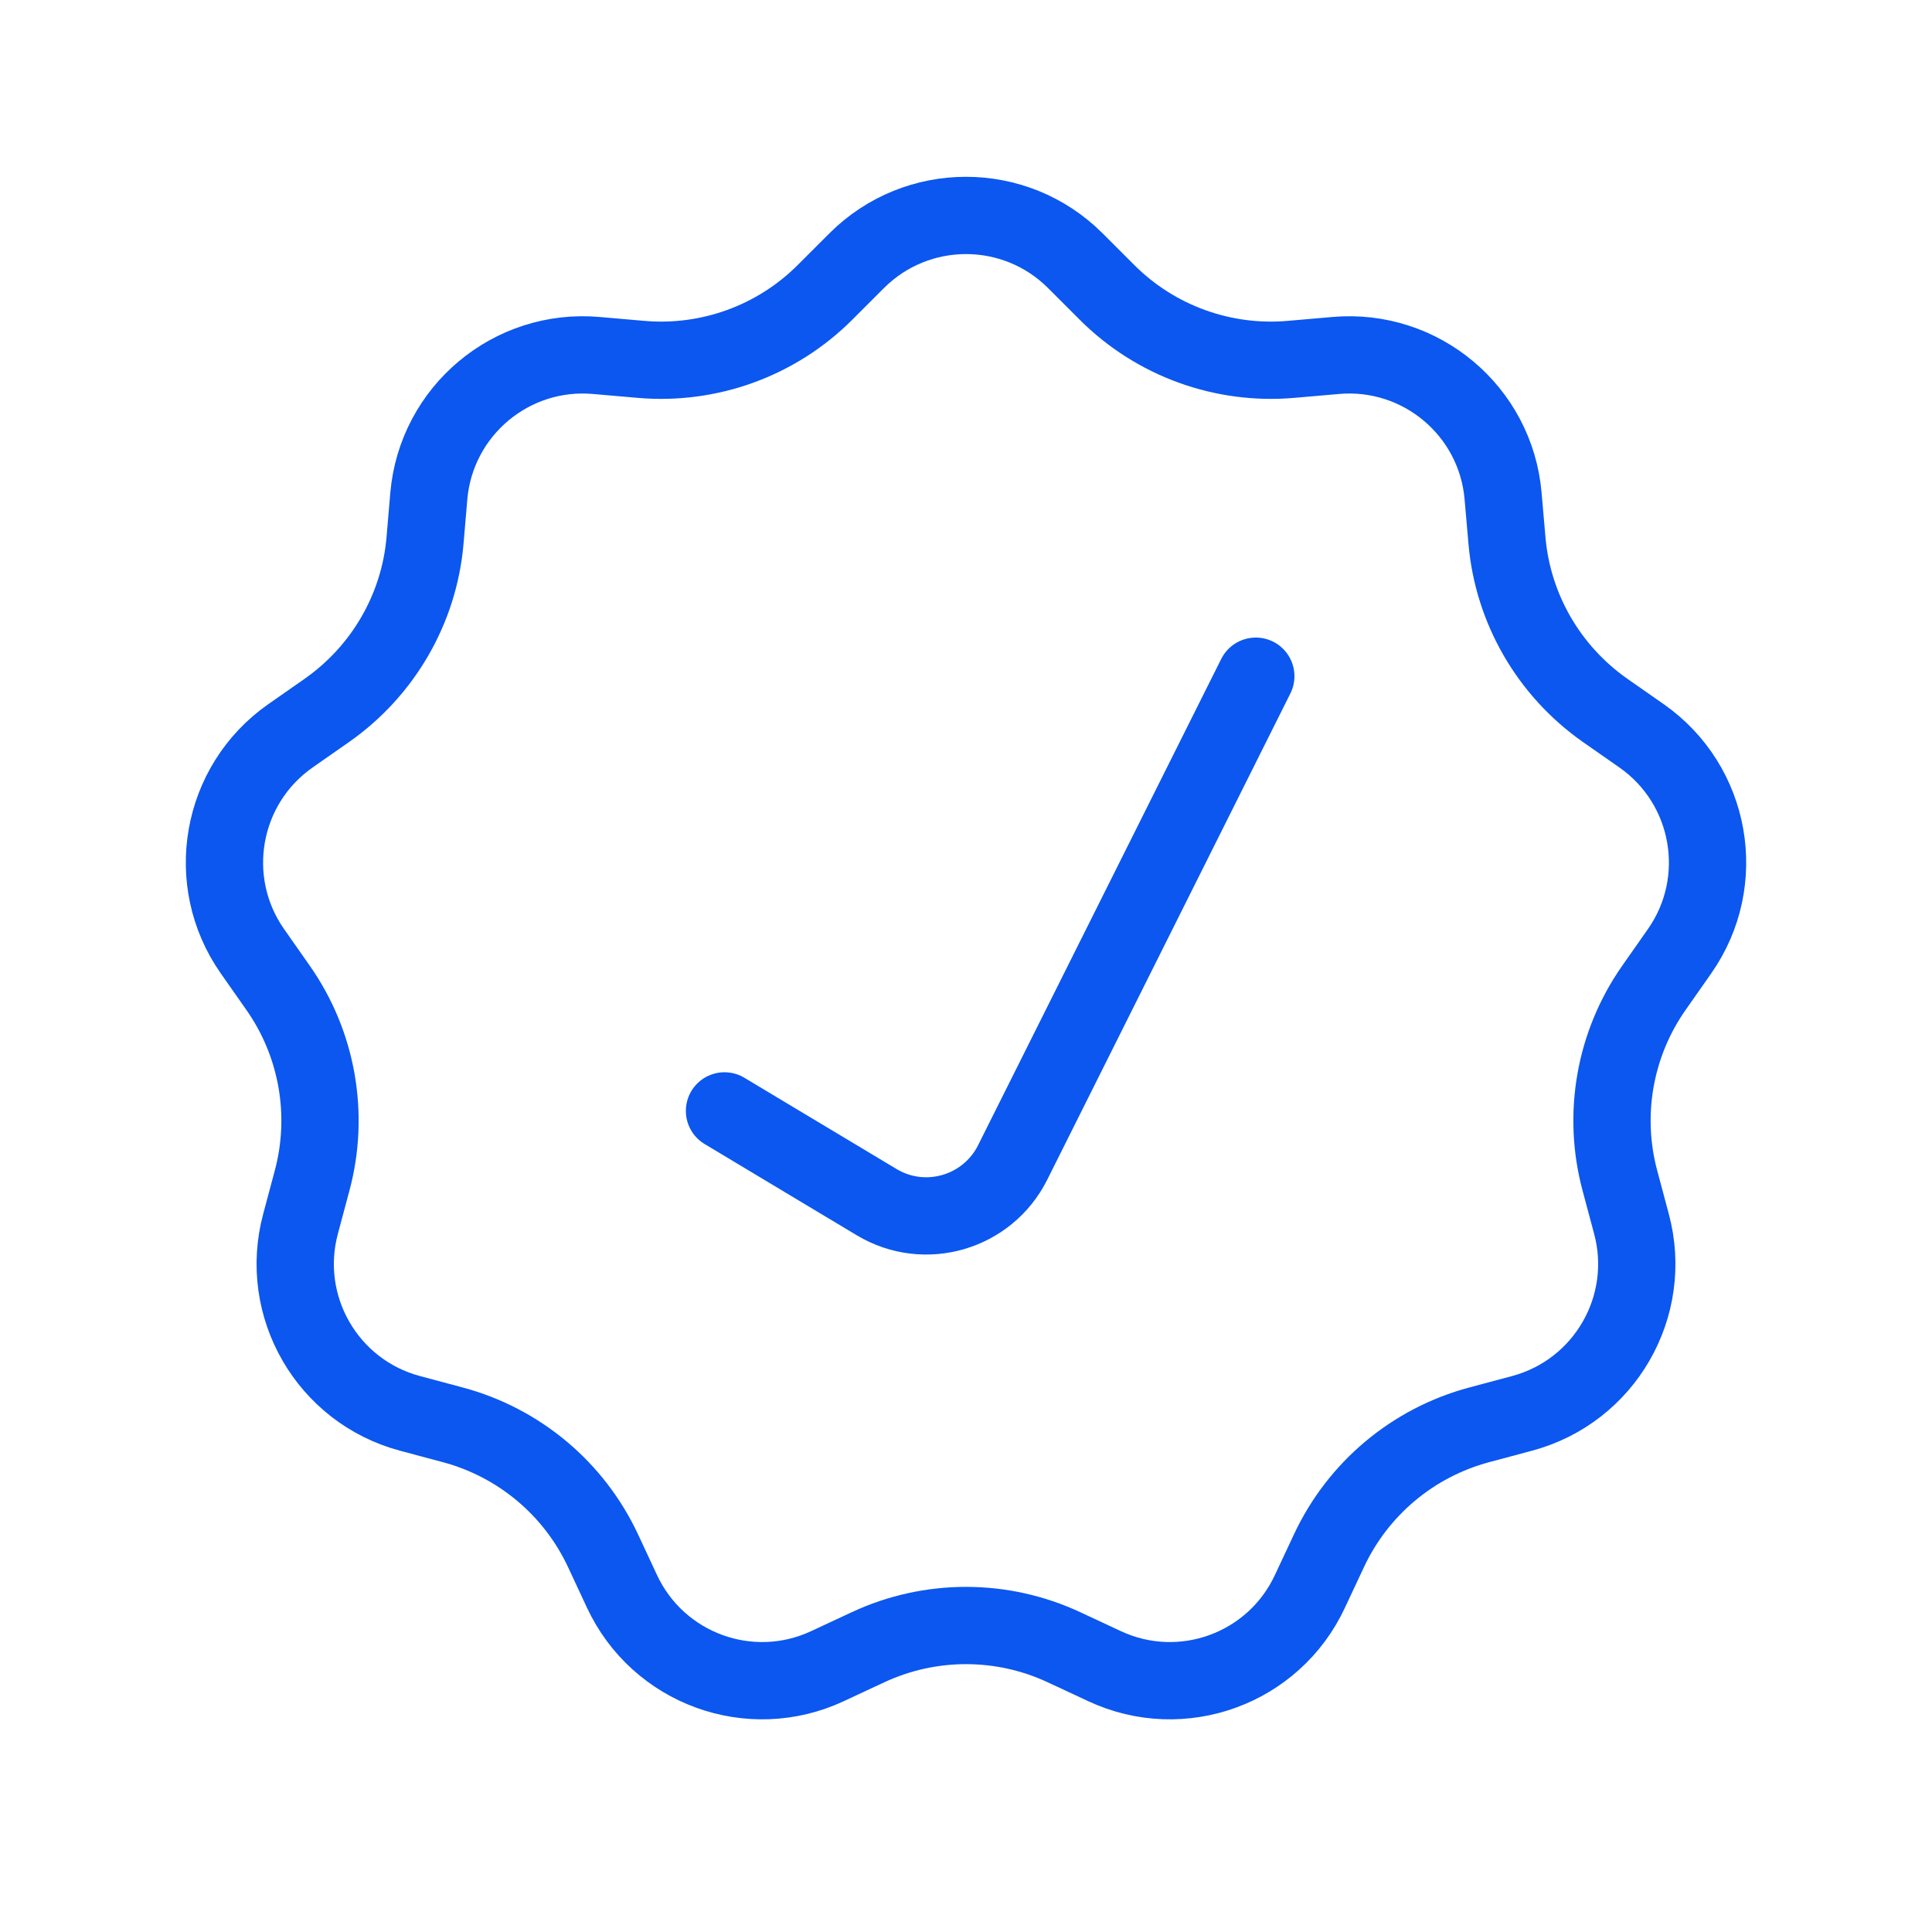 <svg xmlns="http://www.w3.org/2000/svg" fill="none" viewBox="0 0 20 20" height="20" width="20">
<path stroke-width="0.8" stroke="#0B57EF" d="M8.868 2.699C9.493 2.074 10.507 2.074 11.132 2.699L11.458 3.025C11.96 3.528 12.659 3.782 13.366 3.72L13.826 3.68C14.707 3.602 15.484 4.254 15.56 5.135L15.6 5.595C15.661 6.302 16.034 6.945 16.615 7.353L16.993 7.617C17.718 8.124 17.894 9.123 17.387 9.847L17.122 10.225C16.714 10.806 16.585 11.539 16.77 12.225L16.889 12.67C17.118 13.524 16.611 14.402 15.757 14.631L15.312 14.75C14.625 14.934 14.056 15.412 13.756 16.056L13.56 16.474C13.187 17.275 12.235 17.622 11.434 17.248L11.016 17.053C10.372 16.752 9.628 16.752 8.984 17.053L8.566 17.248C7.765 17.622 6.813 17.275 6.439 16.474L6.244 16.056C5.944 15.412 5.375 14.934 4.688 14.75L4.243 14.631C3.389 14.402 2.882 13.524 3.111 12.67L3.23 12.225C3.415 11.539 3.286 10.806 2.878 10.225L2.613 9.847C2.106 9.123 2.282 8.124 3.007 7.617L3.385 7.353C3.966 6.945 4.339 6.302 4.4 5.595L4.439 5.135C4.516 4.254 5.293 3.602 6.174 3.68L6.634 3.72C7.341 3.782 8.04 3.528 8.542 3.025L8.868 2.699Z"></path>
<path stroke-linecap="round" stroke-width="0.8" stroke="#0B57EF" d="M7.5 11.5L9.074 12.444C9.573 12.744 10.222 12.555 10.483 12.034L13 7"></path>
</svg>
